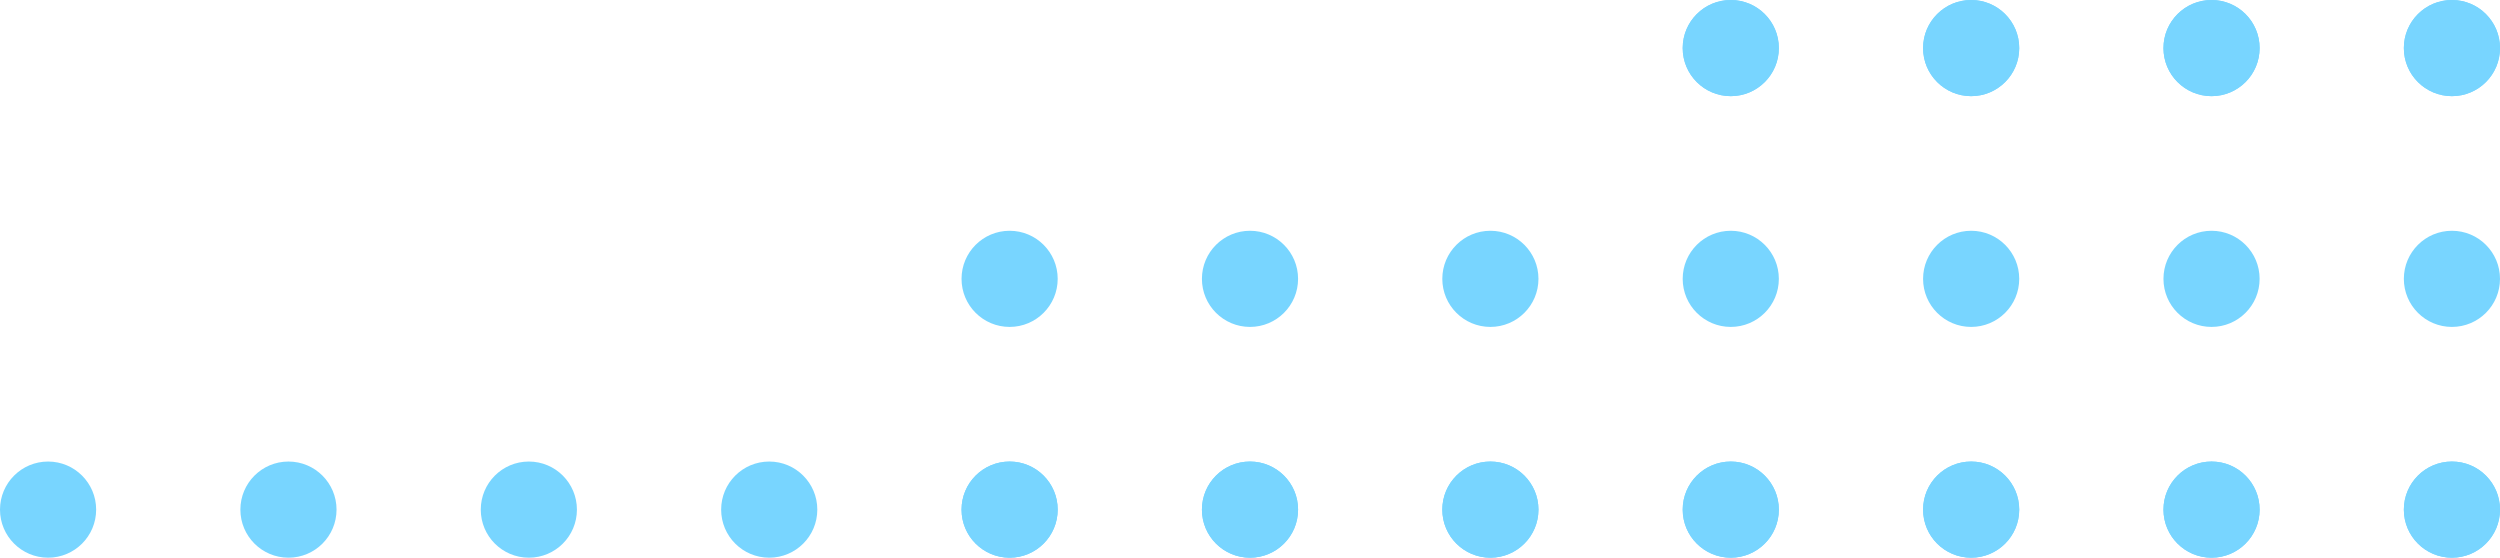 <?xml version="1.0" encoding="UTF-8"?> <svg xmlns="http://www.w3.org/2000/svg" width="260" height="58" viewBox="0 0 260 58" fill="none"> <circle cx="255" cy="53" r="5" transform="rotate(-180 255 53)" fill="#78D5FF"></circle> <circle cx="230" cy="53" r="5" transform="rotate(-180 230 53)" fill="#78D5FF"></circle> <circle cx="130" cy="53" r="5" transform="rotate(-180 130 53)" fill="#78D5FF"></circle> <circle cx="155" cy="53" r="5" transform="rotate(-180 155 53)" fill="#78D5FF"></circle> <circle cx="180" cy="53" r="5" transform="rotate(-180 180 53)" fill="#78D5FF"></circle> <circle cx="205" cy="53" r="5" transform="rotate(-180 205 53)" fill="#78D5FF"></circle> <circle cx="105" cy="53" r="5" transform="rotate(-180 105 53)" fill="#78D5FF"></circle> <circle cx="255" cy="29" r="5" transform="rotate(-180 255 29)" fill="#78D5FF"></circle> <circle cx="230" cy="29" r="5" transform="rotate(-180 230 29)" fill="#78D5FF"></circle> <circle cx="130" cy="29" r="5" transform="rotate(-180 130 29)" fill="#78D5FF"></circle> <circle cx="155" cy="29" r="5" transform="rotate(-180 155 29)" fill="#78D5FF"></circle> <circle cx="180" cy="29" r="5" transform="rotate(-180 180 29)" fill="#78D5FF"></circle> <circle cx="205" cy="29" r="5" transform="rotate(-180 205 29)" fill="#78D5FF"></circle> <circle cx="105" cy="29" r="5" transform="rotate(-180 105 29)" fill="#78D5FF"></circle> <circle cx="255" cy="53" r="5" transform="rotate(-180 255 53)" fill="#78D5FF"></circle> <circle cx="230" cy="53" r="5" transform="rotate(-180 230 53)" fill="#78D5FF"></circle> <circle cx="130" cy="53" r="5" transform="rotate(-180 130 53)" fill="#78D5FF"></circle> <circle cx="155" cy="53" r="5" transform="rotate(-180 155 53)" fill="#78D5FF"></circle> <circle cx="180" cy="53" r="5" transform="rotate(-180 180 53)" fill="#78D5FF"></circle> <circle cx="205" cy="53" r="5" transform="rotate(-180 205 53)" fill="#78D5FF"></circle> <circle cx="255" cy="5" r="5" transform="rotate(-180 255 5)" fill="#78D5FF"></circle> <circle cx="230" cy="5" r="5" transform="rotate(-180 230 5)" fill="#78D5FF"></circle> <circle cx="180" cy="5" r="5" transform="rotate(-180 180 5)" fill="#78D5FF"></circle> <circle cx="205" cy="5" r="5" transform="rotate(-180 205 5)" fill="#78D5FF"></circle> <circle cx="255" cy="5" r="5" transform="rotate(-180 255 5)" fill="#78D5FF"></circle> <circle cx="230" cy="5" r="5" transform="rotate(-180 230 5)" fill="#78D5FF"></circle> <circle cx="180" cy="5" r="5" transform="rotate(-180 180 5)" fill="#78D5FF"></circle> <circle cx="205" cy="5" r="5" transform="rotate(-180 205 5)" fill="#78D5FF"></circle> <circle cx="105" cy="53" r="5" transform="rotate(-180 105 53)" fill="#78D5FF"></circle> <circle cx="5" cy="53" r="5" transform="rotate(-180 5 53)" fill="#78D5FF"></circle> <circle cx="30" cy="53" r="5" transform="rotate(-180 30 53)" fill="#78D5FF"></circle> <circle cx="55" cy="53" r="5" transform="rotate(-180 55 53)" fill="#78D5FF"></circle> <circle cx="80" cy="53" r="5" transform="rotate(-180 80 53)" fill="#78D5FF"></circle> </svg> 